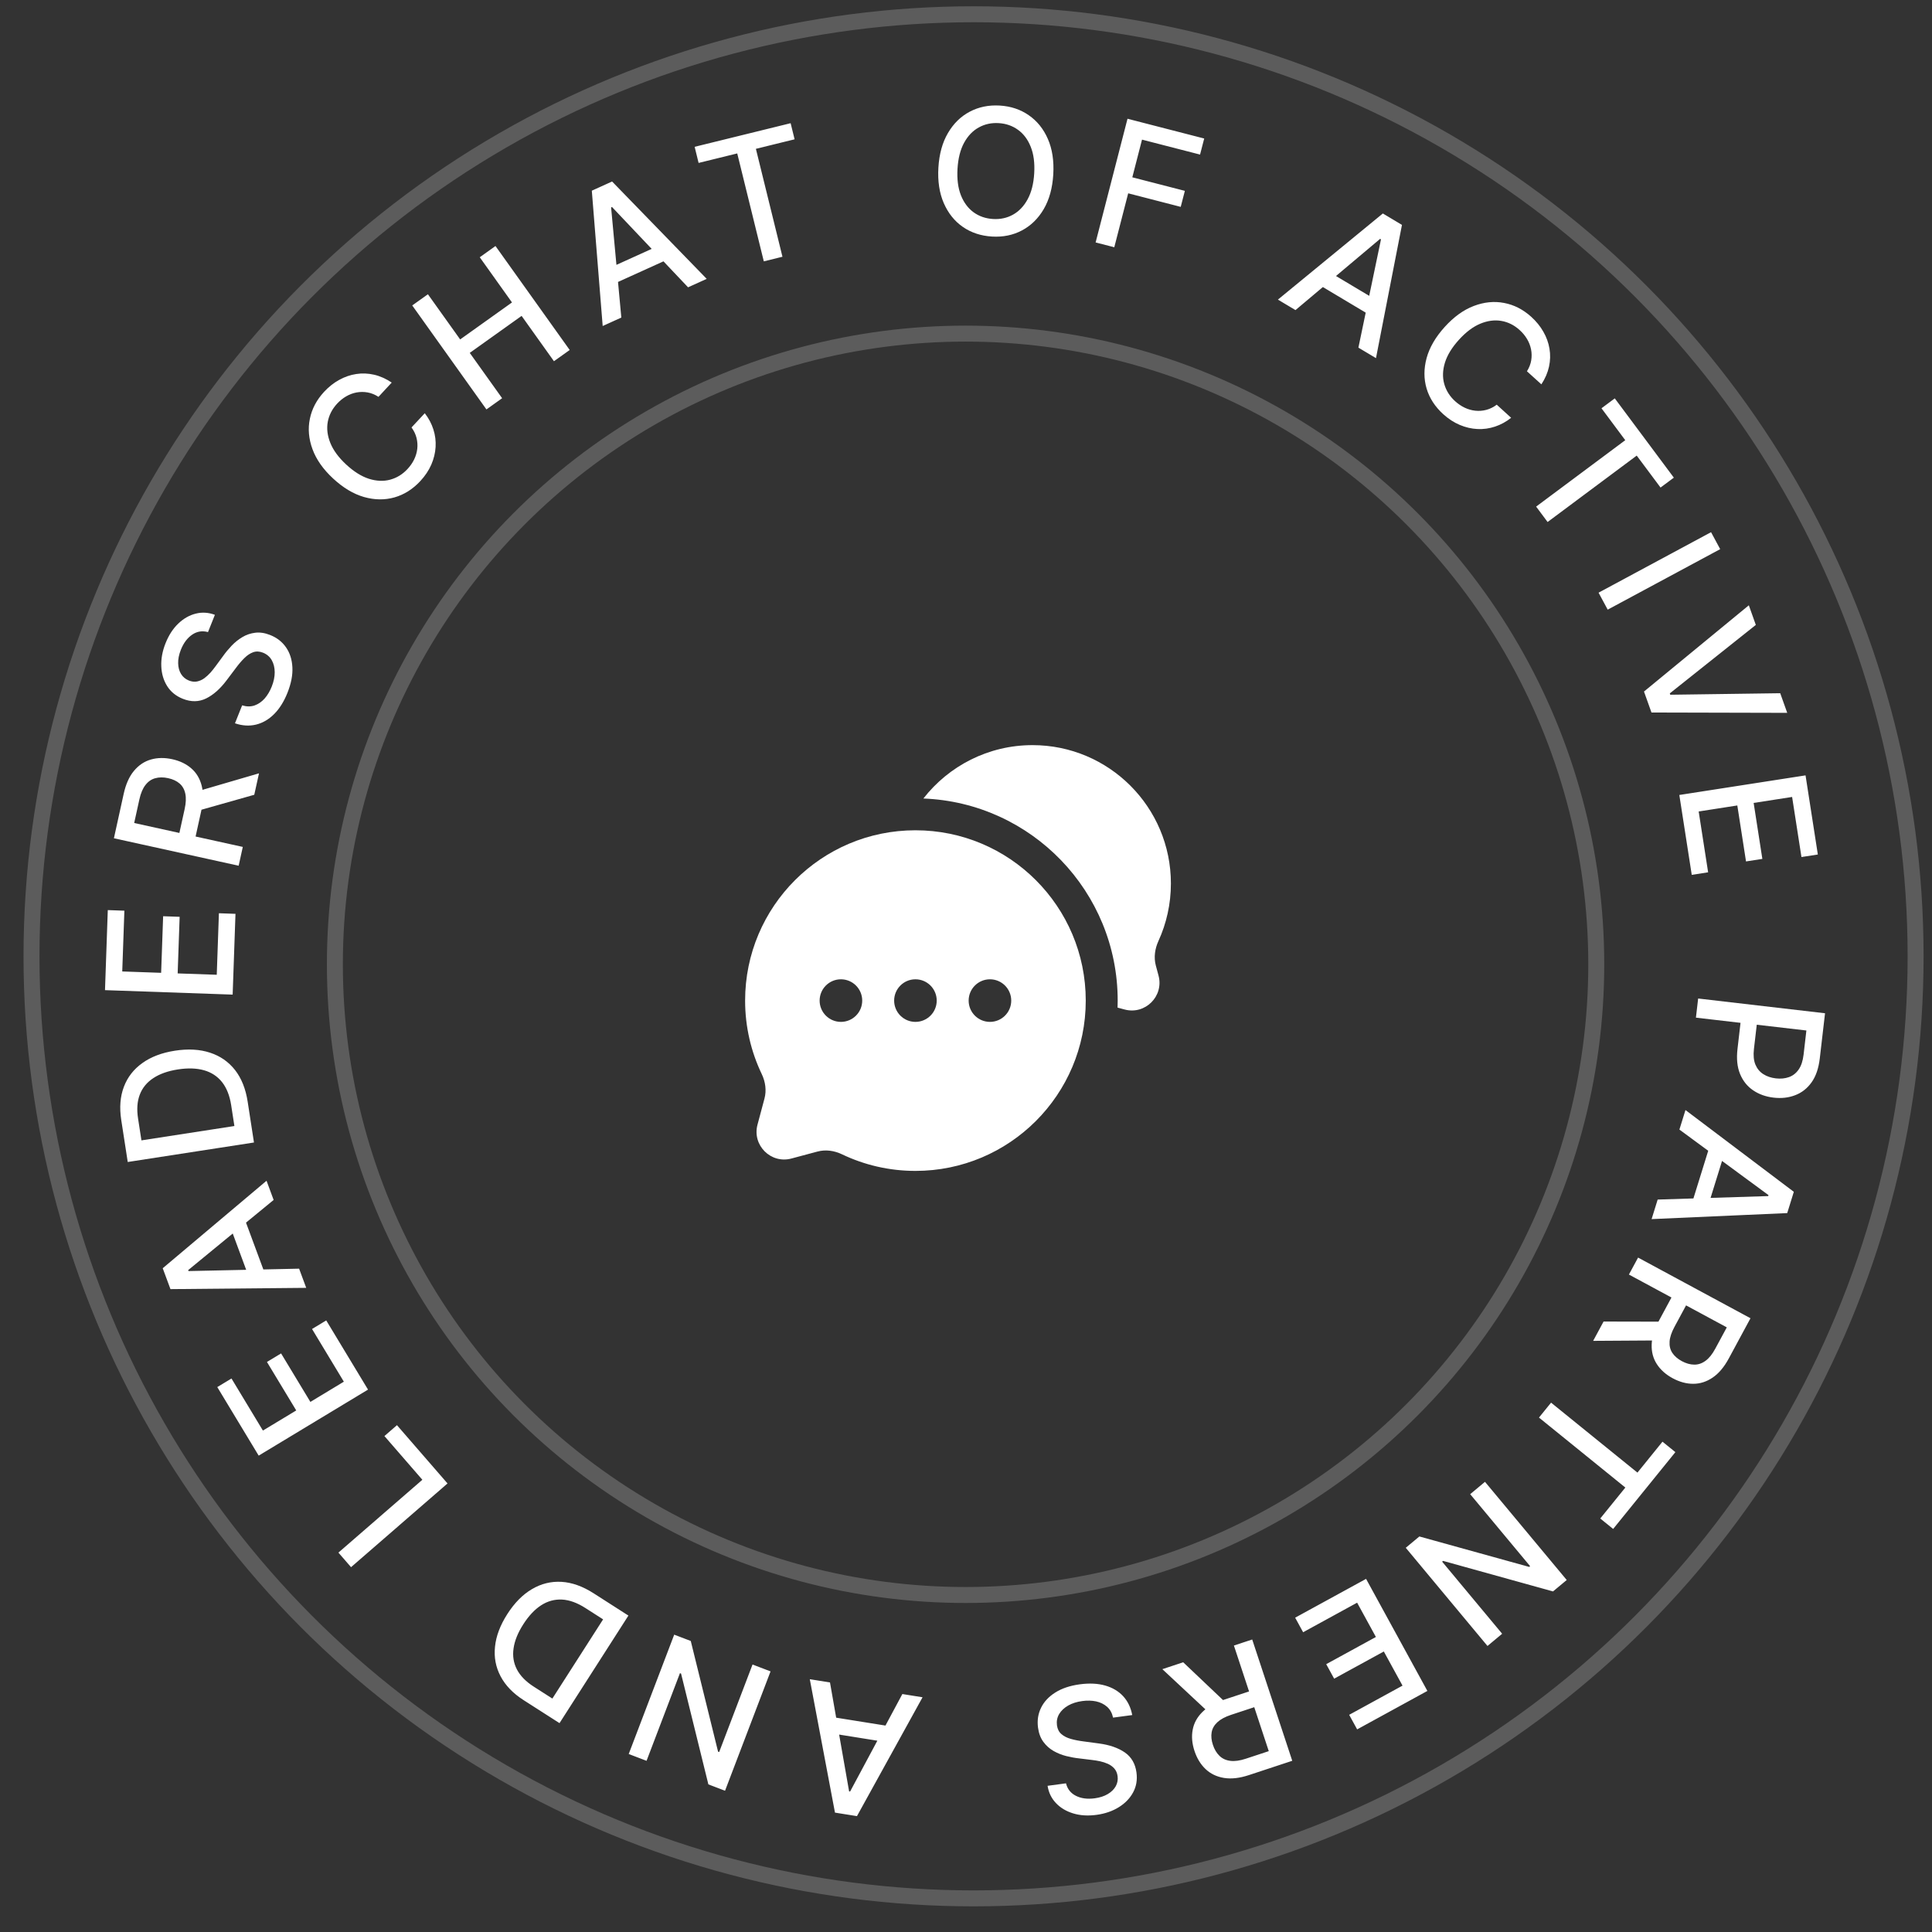 <svg width="121" height="121" viewBox="0 0 121 121" fill="none" xmlns="http://www.w3.org/2000/svg">
<rect x="0" y="0" width="121" height="121" fill="#333333" stroke="none"/>
<circle opacity="0.2" cx="60.473" cy="60.394" r="39.5" stroke="white"/>
<circle opacity="0.2" cx="60.973" cy="59.894" r="59" stroke="white"/>
<path d="M24.533 23.96L23.704 24.854C23.482 24.711 23.254 24.619 23.022 24.578C22.791 24.537 22.561 24.538 22.334 24.579C22.107 24.621 21.89 24.702 21.683 24.822C21.477 24.941 21.288 25.093 21.114 25.281C20.801 25.619 20.605 26 20.527 26.425C20.451 26.848 20.506 27.289 20.691 27.748C20.877 28.206 21.208 28.654 21.681 29.093C22.159 29.536 22.632 29.833 23.102 29.985C23.574 30.134 24.018 30.154 24.434 30.042C24.85 29.93 25.213 29.708 25.523 29.373C25.695 29.188 25.833 28.989 25.937 28.777C26.041 28.561 26.107 28.34 26.133 28.112C26.159 27.884 26.144 27.657 26.088 27.431C26.031 27.201 25.926 26.981 25.773 26.771L26.604 25.88C26.848 26.195 27.028 26.534 27.143 26.896C27.258 27.255 27.304 27.623 27.281 27.999C27.259 28.372 27.168 28.74 27.011 29.102C26.853 29.463 26.625 29.805 26.325 30.128C25.854 30.636 25.314 30.977 24.706 31.151C24.095 31.324 23.458 31.315 22.795 31.127C22.133 30.936 21.49 30.551 20.866 29.972C20.239 29.392 19.808 28.779 19.572 28.134C19.334 27.486 19.278 26.853 19.406 26.233C19.532 25.61 19.829 25.046 20.298 24.54C20.587 24.229 20.901 23.98 21.24 23.794C21.58 23.605 21.935 23.482 22.307 23.425C22.677 23.367 23.051 23.381 23.428 23.468C23.804 23.554 24.172 23.718 24.533 23.96ZM30.465 25.642L25.818 19.13L26.8 18.429L28.82 21.258L32.066 18.942L30.047 16.112L31.032 15.408L35.68 21.92L34.694 22.623L32.668 19.784L29.421 22.101L31.448 24.94L30.465 25.642ZM38.913 19.889L37.746 20.418L37.065 11.943L38.335 11.367L44.26 17.465L43.093 17.994L38.33 12.965L38.273 12.991L38.913 19.889ZM37.815 16.947L41.6 15.231L42.02 16.156L38.234 17.872L37.815 16.947ZM43.753 10.204L43.505 9.195L49.517 7.716L49.765 8.725L47.341 9.321L49.005 16.08L47.837 16.368L46.173 9.609L43.753 10.204ZM65.966 10.926C65.915 11.778 65.716 12.502 65.368 13.097C65.02 13.69 64.564 14.135 64.001 14.433C63.441 14.729 62.817 14.856 62.128 14.815C61.436 14.774 60.829 14.574 60.305 14.214C59.783 13.852 59.385 13.355 59.109 12.723C58.834 12.091 58.721 11.35 58.771 10.5C58.822 9.648 59.021 8.925 59.369 8.333C59.717 7.738 60.171 7.292 60.731 6.997C61.294 6.699 61.922 6.57 62.613 6.611C63.302 6.652 63.907 6.853 64.428 7.215C64.952 7.575 65.352 8.071 65.628 8.703C65.903 9.332 66.016 10.073 65.966 10.926ZM64.772 10.855C64.811 10.205 64.738 9.652 64.554 9.195C64.372 8.735 64.106 8.381 63.756 8.13C63.408 7.878 63.005 7.738 62.548 7.711C62.088 7.683 61.67 7.775 61.295 7.985C60.92 8.192 60.614 8.513 60.377 8.948C60.143 9.38 60.007 9.921 59.968 10.571C59.93 11.221 60.002 11.776 60.183 12.235C60.367 12.692 60.633 13.047 60.981 13.3C61.329 13.55 61.733 13.688 62.193 13.716C62.65 13.743 63.067 13.653 63.441 13.445C63.819 13.235 64.125 12.914 64.359 12.482C64.596 12.047 64.734 11.505 64.772 10.855ZM68.618 15.184L70.615 7.437L75.419 8.675L75.159 9.681L71.524 8.745L70.916 11.105L74.207 11.953L73.948 12.956L70.658 12.107L69.787 15.485L68.618 15.184ZM81.135 19.421L80.035 18.764L86.607 13.37L87.804 14.085L86.177 22.43L85.076 21.773L86.49 14.992L86.436 14.96L81.135 19.421ZM82.925 16.841L86.494 18.971L85.974 19.843L82.405 17.713L82.925 16.841ZM96.536 24.071L95.632 23.254C95.772 23.029 95.861 22.801 95.899 22.569C95.937 22.336 95.934 22.107 95.889 21.881C95.844 21.654 95.761 21.438 95.638 21.232C95.517 21.028 95.362 20.84 95.172 20.669C94.831 20.36 94.447 20.169 94.021 20.097C93.597 20.026 93.156 20.086 92.7 20.277C92.245 20.469 91.801 20.805 91.368 21.284C90.931 21.767 90.64 22.244 90.494 22.716C90.35 23.19 90.336 23.634 90.453 24.049C90.57 24.463 90.797 24.823 91.135 25.129C91.323 25.298 91.523 25.434 91.737 25.536C91.954 25.637 92.176 25.7 92.404 25.723C92.632 25.747 92.859 25.729 93.085 25.67C93.314 25.61 93.533 25.502 93.74 25.346L94.642 26.166C94.33 26.415 93.993 26.598 93.633 26.718C93.275 26.837 92.908 26.888 92.531 26.87C92.158 26.852 91.79 26.767 91.426 26.613C91.062 26.46 90.717 26.236 90.391 25.941C89.877 25.476 89.529 24.941 89.347 24.334C89.167 23.726 89.168 23.088 89.348 22.423C89.53 21.759 89.907 21.112 90.478 20.48C91.051 19.846 91.658 19.407 92.301 19.163C92.945 18.917 93.577 18.853 94.199 18.973C94.823 19.091 95.391 19.381 95.903 19.844C96.217 20.129 96.47 20.44 96.66 20.777C96.854 21.114 96.982 21.468 97.043 21.839C97.106 22.208 97.096 22.582 97.014 22.96C96.933 23.337 96.774 23.707 96.536 24.071ZM100.3 25.57L101.133 24.95L104.832 29.915L103.999 30.535L102.507 28.534L96.925 32.693L96.207 31.728L101.789 27.569L100.3 25.57ZM107.734 34.393L100.689 38.182L100.117 37.119L107.162 33.33L107.734 34.393ZM109.966 39.138L104.579 43.426L104.609 43.511L111.494 43.416L111.933 44.645L103.431 44.624L102.962 43.311L109.528 37.909L109.966 39.138ZM105.175 49.789L113.08 48.561L113.85 53.517L112.824 53.676L112.239 49.913L109.83 50.287L110.375 53.792L109.352 53.951L108.807 50.446L106.387 50.822L106.979 54.632L105.953 54.792L105.175 49.789ZM106.354 62.536L114.301 63.46L113.971 66.293C113.899 66.911 113.727 67.41 113.455 67.79C113.183 68.17 112.84 68.438 112.425 68.594C112.014 68.751 111.565 68.801 111.079 68.744C110.59 68.688 110.162 68.534 109.795 68.284C109.431 68.037 109.158 67.697 108.978 67.261C108.8 66.829 108.747 66.305 108.819 65.689L109.045 63.742L110.062 63.86L109.848 65.699C109.803 66.09 109.833 66.414 109.939 66.673C110.048 66.932 110.214 67.132 110.436 67.273C110.658 67.415 110.919 67.503 111.219 67.538C111.519 67.573 111.792 67.547 112.038 67.46C112.284 67.373 112.488 67.215 112.648 66.984C112.808 66.756 112.912 66.443 112.958 66.045L113.133 64.539L106.215 63.735L106.354 62.536ZM105.18 70.745L105.56 69.521L112.346 74.643L111.933 75.975L103.439 76.352L103.819 75.128L110.742 74.91L110.761 74.85L105.18 70.745ZM108.108 71.879L106.876 75.848L105.906 75.547L107.138 71.578L108.108 71.879ZM102.592 78.762L109.632 82.561L108.278 85.07C107.984 85.616 107.646 86.018 107.264 86.276C106.88 86.537 106.474 86.667 106.045 86.666C105.619 86.667 105.189 86.551 104.756 86.317C104.325 86.084 103.995 85.789 103.765 85.431C103.536 85.077 103.428 84.67 103.443 84.21C103.456 83.753 103.609 83.251 103.904 82.706L104.929 80.805L105.844 81.298L104.87 83.103C104.685 83.447 104.583 83.753 104.565 84.021C104.546 84.292 104.604 84.529 104.737 84.731C104.871 84.933 105.069 85.106 105.333 85.248C105.599 85.391 105.857 85.464 106.107 85.466C106.356 85.47 106.591 85.391 106.812 85.229C107.034 85.071 107.239 84.816 107.428 84.465L108.148 83.132L102.018 79.824L102.592 78.762ZM103.893 83.951L99.778 83.977L100.431 82.767L104.527 82.776L103.893 83.951ZM104.12 90.292L104.928 90.946L101.031 95.757L100.223 95.103L101.794 93.164L96.385 88.782L97.142 87.847L102.552 92.229L104.12 90.292ZM93.16 103.086L88.042 96.937L88.894 96.228L95.773 98.135L95.83 98.088L92.077 93.579L93.004 92.806L98.123 98.955L97.264 99.67L90.377 97.758L90.32 97.806L94.079 102.321L93.16 103.086ZM85.556 98.884L89.396 105.902L84.997 108.31L84.498 107.398L87.839 105.57L86.668 103.432L83.557 105.134L83.06 104.226L86.172 102.523L84.996 100.375L81.614 102.226L81.115 101.314L85.556 98.884ZM78.425 102.681L80.933 110.277L78.225 111.171C77.637 111.366 77.115 111.425 76.66 111.351C76.202 111.277 75.818 111.093 75.506 110.798C75.196 110.505 74.963 110.126 74.809 109.658C74.656 109.193 74.618 108.752 74.697 108.334C74.774 107.919 74.975 107.549 75.302 107.225C75.625 106.901 76.081 106.642 76.67 106.448L78.721 105.771L79.047 106.757L77.1 107.4C76.729 107.523 76.445 107.676 76.247 107.859C76.047 108.043 75.927 108.254 75.885 108.493C75.843 108.731 75.869 108.993 75.963 109.277C76.057 109.564 76.195 109.794 76.376 109.968C76.554 110.142 76.779 110.246 77.051 110.28C77.321 110.317 77.645 110.273 78.023 110.148L79.462 109.673L77.279 103.059L78.425 102.681ZM75.806 107.346L72.798 104.539L74.103 104.107L77.075 106.927L75.806 107.346ZM66.763 111.689C66.854 112.05 67.062 112.311 67.388 112.473C67.715 112.636 68.106 112.688 68.56 112.627C68.885 112.583 69.159 112.494 69.383 112.359C69.607 112.226 69.773 112.062 69.881 111.867C69.986 111.674 70.024 111.465 69.994 111.24C69.969 111.052 69.903 110.895 69.797 110.77C69.688 110.646 69.555 110.547 69.398 110.473C69.239 110.402 69.071 110.347 68.895 110.308C68.72 110.271 68.552 110.244 68.392 110.226L67.59 110.128C67.329 110.1 67.058 110.051 66.778 109.981C66.498 109.911 66.233 109.804 65.983 109.662C65.733 109.519 65.521 109.33 65.347 109.093C65.171 108.856 65.059 108.56 65.011 108.204C64.951 107.755 65.013 107.34 65.199 106.961C65.382 106.582 65.68 106.262 66.091 106.002C66.501 105.742 67.015 105.57 67.634 105.487C68.228 105.408 68.754 105.433 69.213 105.563C69.672 105.694 70.047 105.915 70.339 106.228C70.631 106.544 70.822 106.939 70.911 107.413L69.711 107.574C69.65 107.29 69.525 107.064 69.336 106.895C69.146 106.729 68.917 106.616 68.649 106.557C68.379 106.502 68.09 106.494 67.783 106.536C67.445 106.581 67.151 106.674 66.902 106.815C66.651 106.959 66.462 107.137 66.335 107.348C66.209 107.562 66.163 107.798 66.197 108.057C66.229 108.291 66.322 108.475 66.476 108.606C66.628 108.739 66.824 108.838 67.064 108.906C67.302 108.974 67.567 109.026 67.861 109.063L68.833 109.193C69.491 109.281 70.028 109.468 70.445 109.753C70.859 110.039 71.103 110.459 71.177 111.011C71.238 111.468 71.168 111.883 70.966 112.257C70.764 112.631 70.463 112.941 70.066 113.186C69.668 113.433 69.203 113.593 68.671 113.664C68.135 113.736 67.648 113.706 67.213 113.572C66.774 113.439 66.414 113.223 66.133 112.925C65.851 112.629 65.677 112.269 65.609 111.844L66.763 111.689ZM56.514 106.097L57.779 106.299L53.671 113.743L52.294 113.523L50.717 105.168L51.982 105.371L53.179 112.193L53.241 112.203L56.514 106.097ZM55.806 109.156L51.702 108.499L51.863 107.496L55.967 108.153L55.806 109.156ZM39.376 109.853L42.225 102.378L43.262 102.773L44.972 109.704L45.041 109.73L47.131 104.248L48.259 104.678L45.409 112.153L44.365 111.755L42.655 104.816L42.585 104.789L40.493 110.279L39.376 109.853ZM37.177 99.786L39.357 101.183L35.042 107.919L32.792 106.478C32.132 106.055 31.652 105.557 31.351 104.984C31.049 104.413 30.932 103.796 31.002 103.132C31.068 102.469 31.325 101.788 31.773 101.088C32.222 100.387 32.737 99.866 33.316 99.526C33.894 99.184 34.511 99.032 35.168 99.07C35.823 99.109 36.492 99.348 37.177 99.786ZM37.772 101.42L36.664 100.71C36.151 100.381 35.662 100.204 35.199 100.18C34.734 100.157 34.299 100.276 33.894 100.536C33.488 100.799 33.114 101.196 32.773 101.729C32.434 102.257 32.231 102.76 32.164 103.237C32.095 103.712 32.164 104.151 32.373 104.554C32.582 104.956 32.932 105.315 33.423 105.63L34.594 106.38L37.772 101.42ZM28.028 92.908L21.986 98.151L21.195 97.239L26.452 92.677L24.076 89.939L24.861 89.258L28.028 92.908ZM23.049 87.03L16.201 91.165L13.608 86.872L14.498 86.335L16.466 89.595L18.553 88.335L16.719 85.299L17.605 84.764L19.439 87.8L21.535 86.534L19.543 83.234L20.432 82.697L23.049 87.03ZM18.733 79.456L19.178 80.657L10.676 80.737L10.191 79.429L16.693 73.95L17.138 75.152L11.785 79.547L11.806 79.606L18.733 79.456ZM15.72 80.343L14.277 76.445L15.229 76.092L16.673 79.99L15.72 80.343ZM15.511 68.995L15.906 71.554L8 72.775L7.592 70.135C7.473 69.36 7.528 68.67 7.759 68.065C7.987 67.461 8.373 66.965 8.917 66.578C9.457 66.189 10.138 65.931 10.959 65.804C11.783 65.677 12.514 65.718 13.152 65.928C13.79 66.135 14.312 66.497 14.719 67.014C15.123 67.531 15.387 68.192 15.511 68.995ZM14.68 70.522L14.479 69.221C14.386 68.619 14.195 68.136 13.907 67.772C13.617 67.408 13.24 67.161 12.777 67.03C12.311 66.899 11.766 66.881 11.14 66.978C10.52 67.074 10.009 67.254 9.607 67.519C9.205 67.781 8.922 68.124 8.758 68.547C8.594 68.971 8.557 69.471 8.646 70.047L8.858 71.421L14.68 70.522ZM14.571 62.292L6.576 62.012L6.751 56.999L7.79 57.036L7.656 60.842L10.092 60.927L10.217 57.383L11.251 57.419L11.127 60.964L13.575 61.049L13.71 57.196L14.748 57.233L14.571 62.292ZM14.947 54.22L7.134 52.5L7.747 49.715C7.881 49.11 8.095 48.63 8.392 48.277C8.689 47.921 9.044 47.684 9.456 47.567C9.866 47.45 10.311 47.444 10.792 47.55C11.27 47.655 11.669 47.848 11.988 48.129C12.306 48.407 12.521 48.769 12.633 49.215C12.746 49.658 12.736 50.183 12.603 50.788L12.138 52.898L11.123 52.674L11.564 50.672C11.648 50.29 11.662 49.968 11.605 49.705C11.549 49.439 11.429 49.227 11.245 49.069C11.061 48.911 10.823 48.8 10.531 48.736C10.236 48.671 9.968 48.672 9.726 48.739C9.485 48.803 9.281 48.943 9.113 49.16C8.944 49.373 8.816 49.674 8.73 50.063L8.404 51.544L15.206 53.042L14.947 54.22ZM12.271 49.587L16.221 48.433L15.925 49.776L11.984 50.892L12.271 49.587ZM13.027 39.587C12.668 39.489 12.338 39.542 12.038 39.747C11.735 39.952 11.498 40.267 11.328 40.692C11.207 40.997 11.15 41.28 11.158 41.541C11.163 41.801 11.225 42.026 11.342 42.216C11.458 42.403 11.622 42.538 11.832 42.622C12.009 42.693 12.178 42.712 12.338 42.681C12.501 42.648 12.652 42.581 12.793 42.48C12.933 42.376 13.063 42.257 13.184 42.123C13.302 41.988 13.409 41.855 13.503 41.724L13.981 41.074C14.134 40.86 14.309 40.649 14.508 40.439C14.707 40.23 14.93 40.051 15.177 39.903C15.424 39.755 15.693 39.663 15.984 39.628C16.277 39.591 16.59 39.639 16.924 39.772C17.345 39.94 17.675 40.198 17.915 40.546C18.155 40.891 18.288 41.307 18.312 41.794C18.338 42.278 18.234 42.81 18.003 43.391C17.781 43.947 17.5 44.393 17.161 44.729C16.823 45.065 16.445 45.283 16.029 45.383C15.611 45.483 15.174 45.455 14.716 45.3L15.165 44.176C15.443 44.261 15.701 44.264 15.941 44.183C16.179 44.098 16.39 43.954 16.573 43.749C16.754 43.541 16.902 43.293 17.017 43.005C17.143 42.689 17.206 42.387 17.205 42.101C17.203 41.811 17.141 41.559 17.019 41.345C16.895 41.13 16.712 40.974 16.47 40.877C16.25 40.79 16.044 40.781 15.854 40.85C15.664 40.918 15.481 41.039 15.304 41.216C15.128 41.389 14.952 41.595 14.776 41.833L14.186 42.615C13.786 43.146 13.36 43.522 12.906 43.745C12.454 43.965 11.969 43.972 11.451 43.766C11.023 43.595 10.696 43.329 10.469 42.97C10.243 42.61 10.12 42.197 10.102 41.73C10.082 41.261 10.171 40.778 10.37 40.28C10.571 39.777 10.836 39.368 11.166 39.054C11.497 38.738 11.862 38.53 12.26 38.431C12.656 38.331 13.056 38.356 13.459 38.506L13.027 39.587Z" fill="white"/>
<path d="M73.333 55.333C73.333 50.547 69.453 46.667 64.666 46.667C61.889 46.667 59.417 47.977 57.831 50.01C64.596 50.271 70 55.838 70 62.667C70 62.814 69.997 62.96 69.992 63.106L70.435 63.225C71.724 63.569 72.903 62.391 72.558 61.102L72.388 60.468C72.251 59.955 72.333 59.413 72.554 58.93C73.054 57.835 73.333 56.617 73.333 55.333Z" fill="white"/>
<path fill-rule="evenodd" clip-rule="evenodd" d="M68 62.667C68 68.558 63.224 73.333 57.333 73.333C55.686 73.333 54.126 72.96 52.733 72.293C52.254 72.064 51.712 71.984 51.199 72.121L49.564 72.558C48.276 72.903 47.097 71.724 47.442 70.436L47.879 68.801C48.016 68.288 47.936 67.746 47.707 67.267C47.04 65.874 46.666 64.314 46.666 62.667C46.666 56.776 51.442 52 57.333 52C63.224 52 68 56.776 68 62.667ZM52.666 64C53.403 64 54 63.403 54 62.667C54 61.93 53.403 61.333 52.666 61.333C51.93 61.333 51.333 61.93 51.333 62.667C51.333 63.403 51.93 64 52.666 64ZM57.333 64C58.07 64 58.666 63.403 58.666 62.667C58.666 61.93 58.07 61.333 57.333 61.333C56.597 61.333 56 61.93 56 62.667C56 63.403 56.597 64 57.333 64ZM62 64C62.736 64 63.333 63.403 63.333 62.667C63.333 61.93 62.736 61.333 62 61.333C61.264 61.333 60.666 61.93 60.666 62.667C60.666 63.403 61.264 64 62 64Z" fill="white"/>
</svg>
